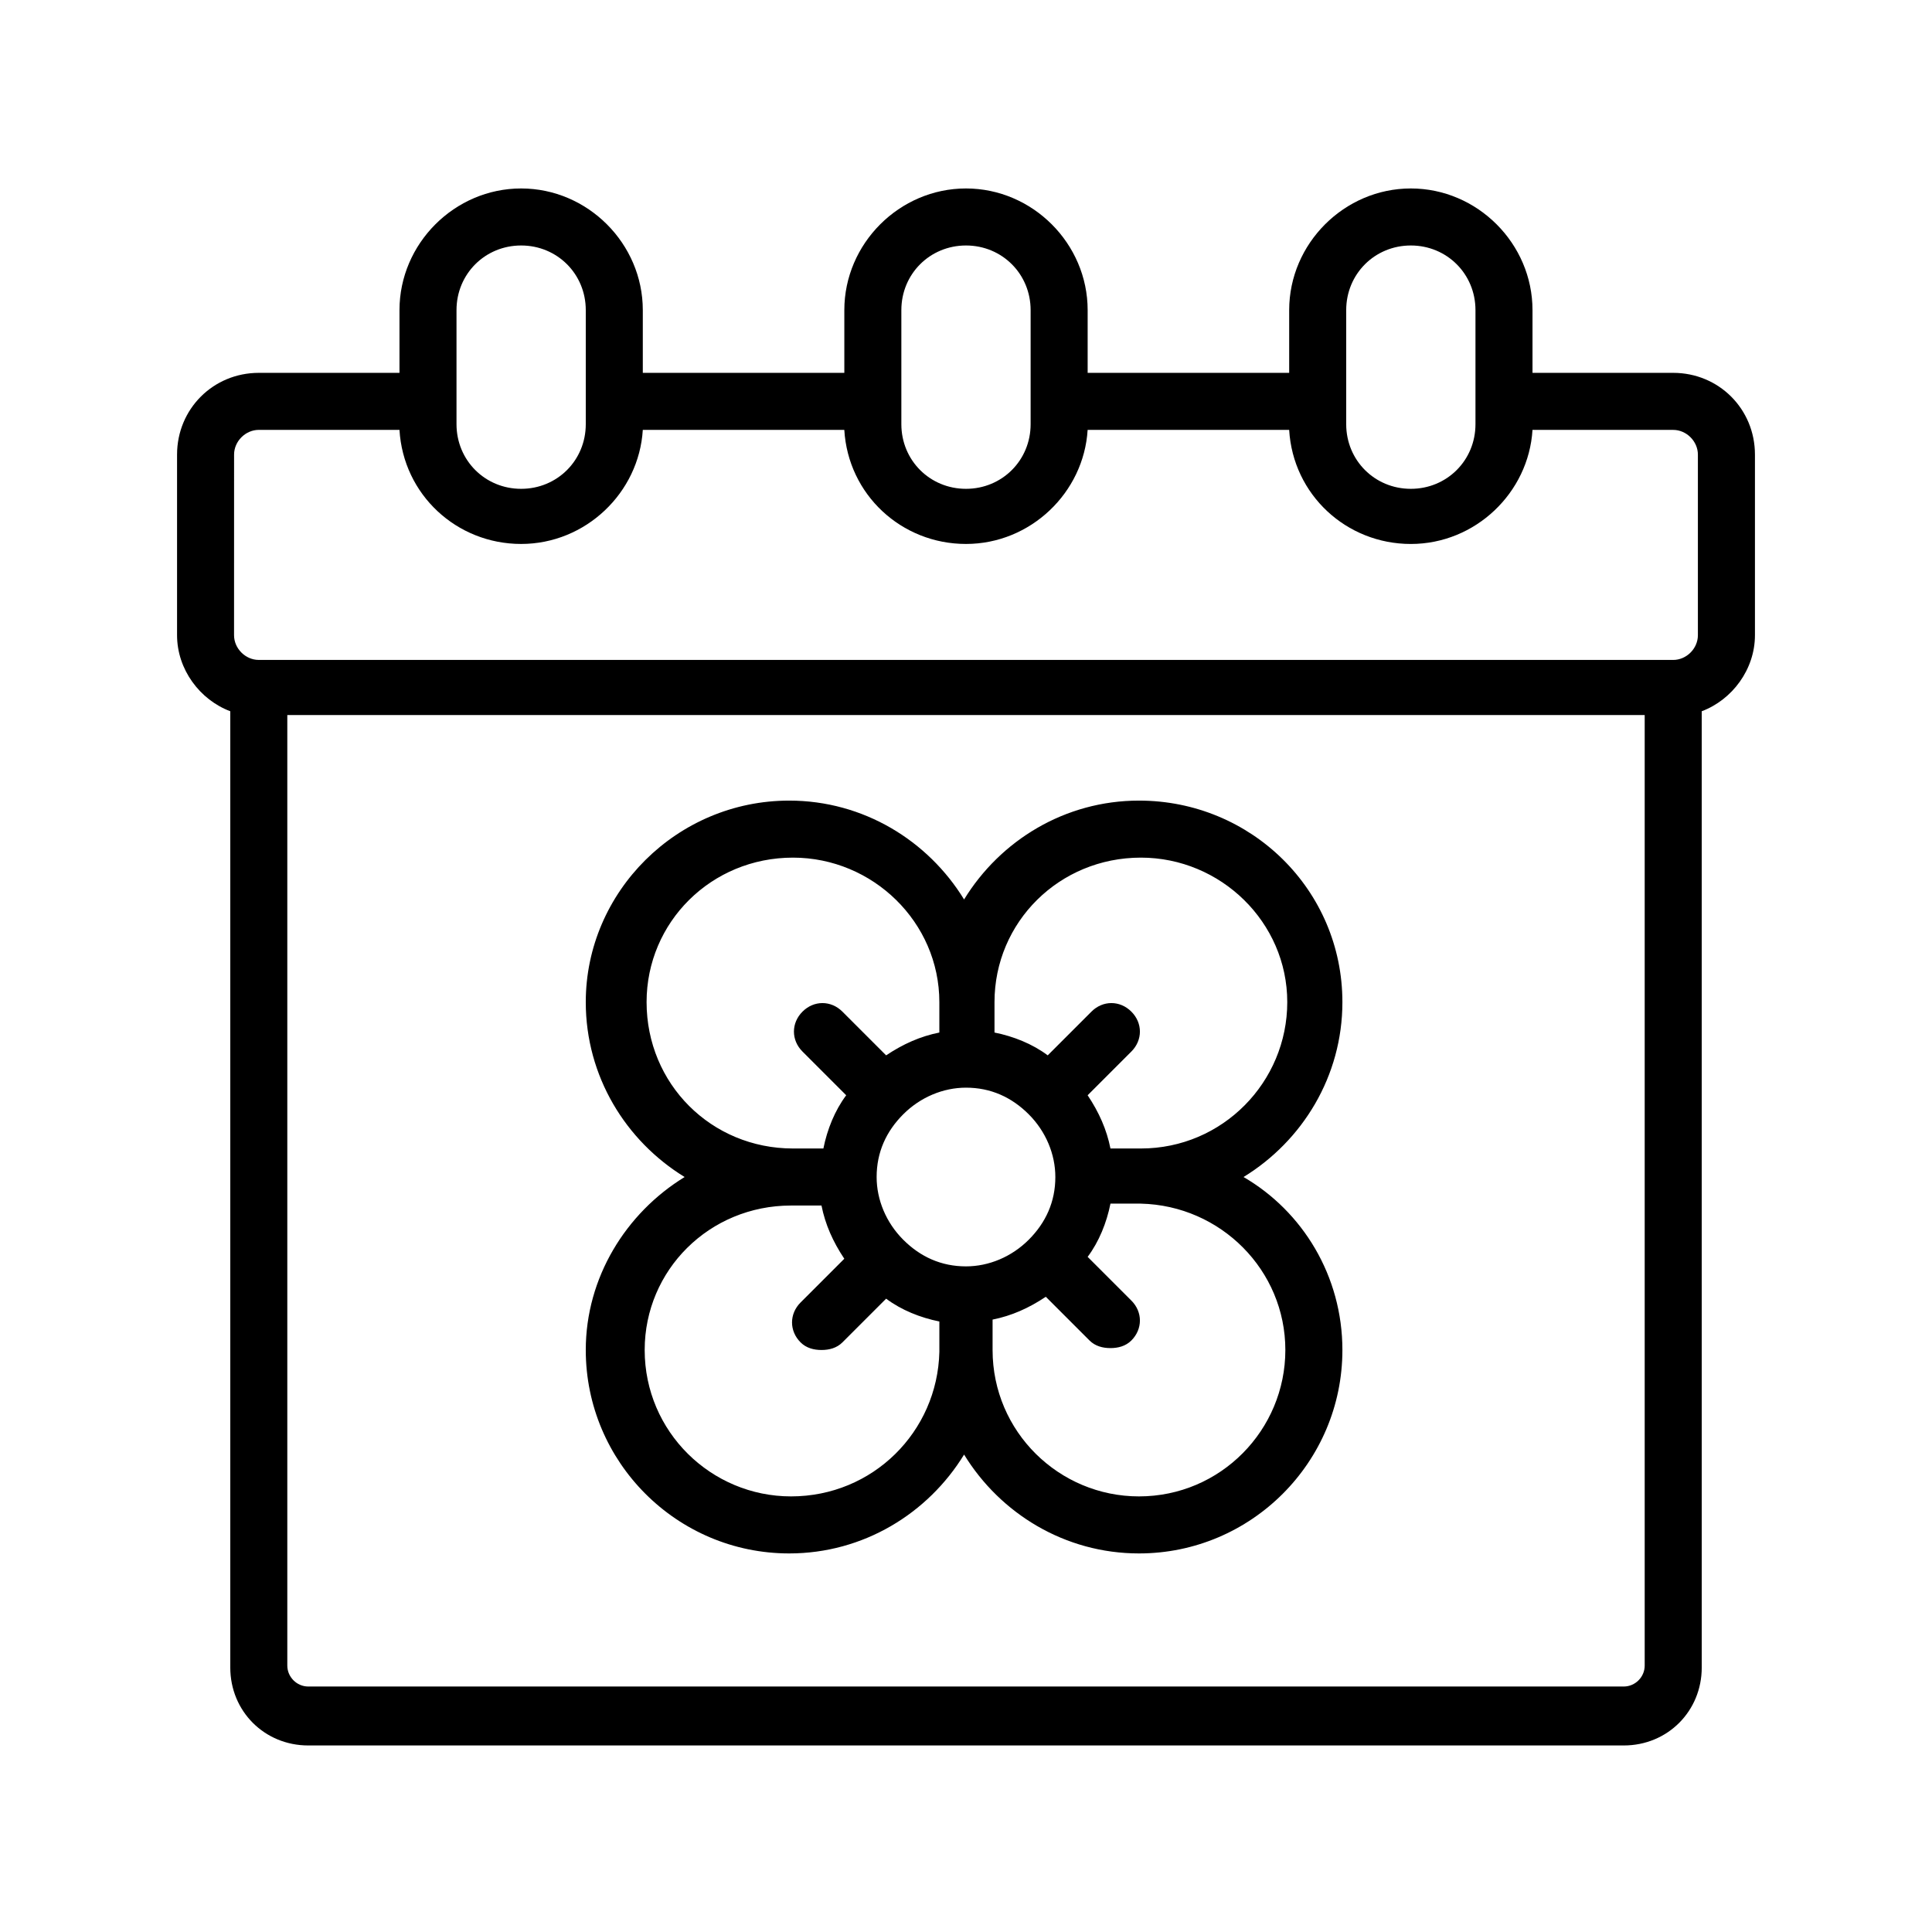 <?xml version="1.0" encoding="UTF-8"?>
<!-- The Best Svg Icon site in the world: iconSvg.co, Visit us! https://iconsvg.co -->
<svg fill="#000000" width="800px" height="800px" version="1.1" viewBox="144 144 512 512" xmlns="http://www.w3.org/2000/svg">
 <g>
  <path d="m499.75 409.57c0-29.727-24.184-53.402-53.906-53.402-19.648 0-36.777 10.578-46.352 26.199-9.574-15.617-26.703-26.199-46.352-26.199-29.727 0-53.906 24.184-53.906 53.402 0 19.648 10.578 36.777 26.199 46.352-15.617 9.574-26.199 26.703-26.199 45.848 0 29.727 24.184 53.906 53.906 53.906 19.648 0 36.777-10.578 46.352-26.199 9.574 15.617 26.703 26.199 46.352 26.199 29.727 0 53.906-24.184 53.906-53.906 0-19.648-10.578-36.777-26.199-45.848 15.617-9.574 26.199-26.703 26.199-46.352zm-83.129 29.727c4.535 4.535 7.055 10.578 7.055 16.625 0 6.551-2.519 12.09-7.055 16.625s-10.578 7.055-16.625 7.055c-6.551 0-12.09-2.519-16.625-7.055s-7.055-10.578-7.055-16.625c0-6.551 2.519-12.09 7.055-16.625s10.578-7.055 16.625-7.055c6.547 0 12.09 2.519 16.625 7.055zm-101.27-29.727c0-21.16 17.129-38.289 38.793-38.289 21.16 0 38.793 17.129 38.793 38.289v8.062c-5.039 1.008-9.574 3.023-14.105 6.047l-11.586-11.586c-3.023-3.023-7.559-3.023-10.578 0-3.023 3.023-3.023 7.559 0 10.578l11.586 11.586c-3.023 4.031-5.039 9.07-6.047 14.105h-8.062c-21.664 0-38.793-17.129-38.793-38.793zm38.289 130.99c-21.16 0-38.793-17.129-38.793-38.793 0-21.16 17.129-38.289 38.793-38.289h8.062c1.008 5.039 3.023 9.574 6.047 14.105l-11.586 11.586c-3.023 3.023-3.023 7.559 0 10.578 1.512 1.512 3.527 2.016 5.543 2.016s4.031-0.504 5.543-2.016l11.586-11.586c4.031 3.023 9.07 5.039 14.105 6.047v8.062c-0.508 21.16-17.637 38.289-39.301 38.289zm130.99-38.793c0 21.16-17.129 38.793-38.793 38.793-21.16 0-38.793-17.129-38.793-38.793v-8.062c5.039-1.008 9.574-3.023 14.105-6.047l11.586 11.586c1.512 1.512 3.527 2.016 5.543 2.016s4.031-0.504 5.543-2.016c3.023-3.023 3.023-7.559 0-10.578l-11.586-11.586c3.023-4.031 5.039-9.07 6.047-14.105h8.062c21.156 0.5 38.285 17.633 38.285 38.793zm-46.348-53.406c-1.008-5.039-3.023-9.574-6.047-14.105l11.586-11.586c3.023-3.023 3.023-7.559 0-10.578-3.023-3.023-7.559-3.023-10.578 0l-11.586 11.586c-4.031-3.023-9.07-5.039-14.105-6.047v-8.062c0-21.16 17.129-38.289 38.793-38.289 21.16 0 38.793 17.129 38.793 38.289 0 21.16-17.129 38.793-38.793 38.793z"/>
  <path d="m587.41 242.81h-37.281v-16.625c0-17.633-14.609-32.242-32.242-32.242s-32.242 14.609-32.242 32.242v16.625h-53.406v-16.625c0-17.633-14.609-32.242-32.242-32.242s-32.242 14.609-32.242 32.242v16.625h-53.406v-16.625c0-17.633-14.609-32.242-32.242-32.242s-32.242 14.609-32.242 32.242v16.625h-37.281c-12.09 0-21.664 9.574-21.664 21.664v47.863c0 9.07 6.047 17.129 14.105 20.152v253.42c0 11.586 9.07 20.656 20.656 20.656h348.64c11.586 0 20.656-9.07 20.656-20.656l-0.004-253.42c8.062-3.023 14.105-11.082 14.105-20.152v-47.863c0-12.09-9.57-21.664-21.664-21.664zm-86.652-16.625c0-9.574 7.559-17.129 17.129-17.129 9.574 0 17.129 7.559 17.129 17.129v30.23c0 9.574-7.559 17.129-17.129 17.129-9.574 0-17.129-7.559-17.129-17.129zm-117.89 0c0-9.574 7.559-17.129 17.129-17.129 9.574 0 17.129 7.559 17.129 17.129v30.23c0 9.574-7.559 17.129-17.129 17.129-9.574 0-17.129-7.559-17.129-17.129zm-117.89 0c0-9.574 7.559-17.129 17.129-17.129 9.574 0 17.129 7.559 17.129 17.129v30.23c0 9.574-7.559 17.129-17.129 17.129-9.574 0-17.129-7.559-17.129-17.129zm-58.945 38.289c0-3.527 3.023-6.551 6.551-6.551h37.281c1.008 17.129 15.113 30.23 32.242 30.23 17.129 0 31.234-13.602 32.242-30.23h53.402c1.008 17.129 15.113 30.23 32.242 30.23 17.129 0 31.234-13.602 32.242-30.23l53.41 0.004c1.008 17.129 15.113 30.23 32.242 30.23 17.129 0 31.234-13.602 32.242-30.23h37.281c3.527 0 6.551 3.023 6.551 6.551v47.863c0 3.527-3.023 6.551-6.551 6.551l-374.83-0.004c-3.527 0-6.551-3.023-6.551-6.551zm368.29 326.47h-348.64c-3.023 0-5.543-2.519-5.543-5.543v-251.91h359.72v251.91c0.004 3.023-2.516 5.543-5.539 5.543z"/>
 </g>
</svg>